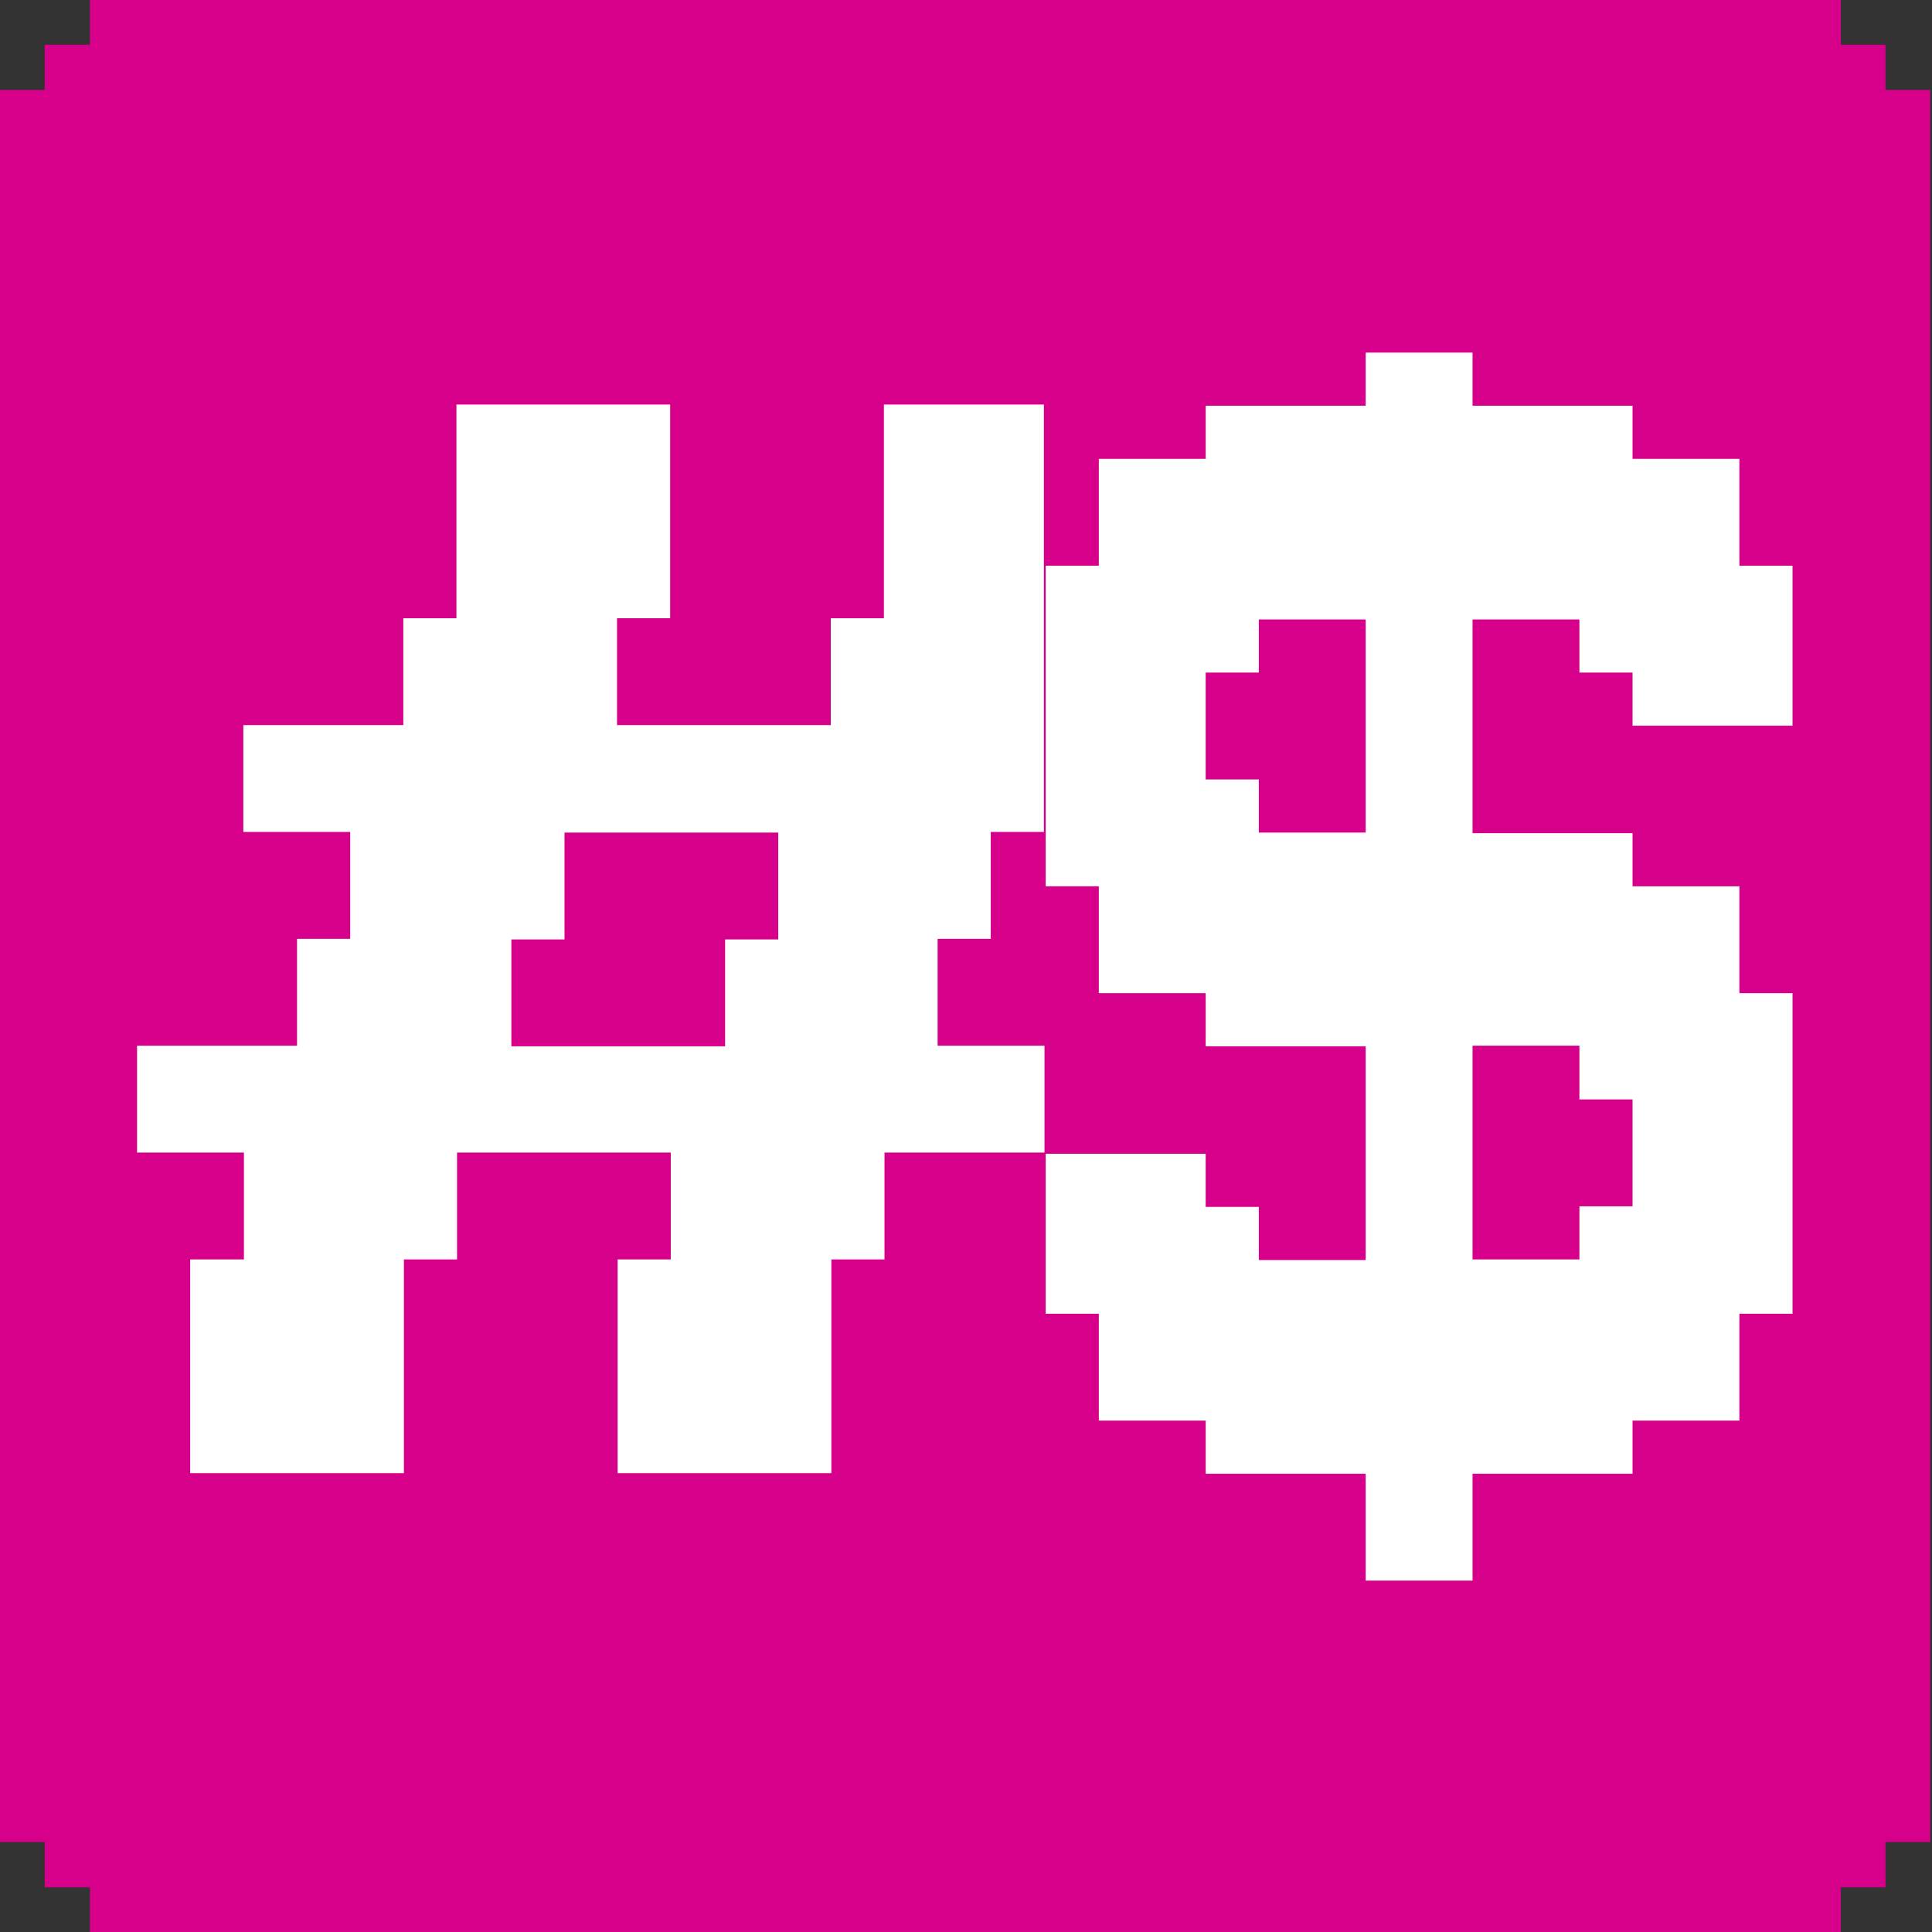 <svg viewBox="0 0 32 32" version="1.1" xmlns="http://www.w3.org/2000/svg" id="Layer_1">
  
  <rect x="0" y="0" width="32" height="32" fill="#333333" stroke="none"/>
  
  <defs>
    <style>
      .st0 {
        fill: #d6008b;
      }

      .st1 {
        fill: #fff;
      }
    </style>
  </defs>
  <polygon points="31.23 1.49 31.23 .74 30.49 .74 30.49 0 29.74 0 29 0 28.26 0 27.51 0 26.77 0 26.03 0 25.28 0 24.54 0 23.79 0 23.05 0 22.31 0 21.56 0 20.82 0 20.08 0 19.33 0 18.59 0 17.85 0 17.1 0 16.36 0 15.62 0 14.87 0 14.13 0 13.38 0 12.64 0 11.9 0 11.15 0 10.41 0 9.67 0 8.92 0 8.18 0 7.44 0 6.69 0 5.95 0 5.21 0 4.46 0 3.72 0 2.97 0 2.23 0 1.49 0 1.49 .74 .74 .74 .74 1.49 0 1.49 0 2.23 0 2.97 0 3.72 0 4.46 0 5.21 0 5.95 0 6.69 0 7.44 0 8.18 0 8.92 0 9.67 0 10.41 0 11.15 0 11.9 0 12.64 0 13.38 0 14.13 0 14.87 0 25.05 0 25.79 0 26.54 0 27.28 0 28.03 0 29.77 0 30.51 .74 30.51 .74 31.26 1.49 31.26 1.49 32 2.23 32 2.97 32 3.72 32 4.46 32 7.44 32 7.44 32 8.18 32 8.18 32 8.92 32 9.67 32 10.41 32 11.15 32 11.9 32 12.64 32 13.38 32 14.13 32 14.87 32 15.62 32 16.36 32 17.1 32 17.85 32 18.59 32 19.33 32 20.08 32 20.82 32 21.56 32 22.31 32 23.05 32 23.79 32 24.54 32 25.28 32 26.03 32 26.77 32 27.51 32 28.26 32 29 32 29.74 32 30.49 32 30.49 31.26 31.23 31.26 31.23 30.51 31.97 30.51 31.97 29.77 31.97 28.03 31.97 27.28 31.97 26.54 31.97 25.79 31.97 25.05 31.97 14.87 31.97 14.13 31.97 13.38 31.97 12.64 31.97 11.9 31.97 11.15 31.97 10.41 31.97 9.67 31.97 8.92 31.97 8.18 31.97 7.44 31.97 6.69 31.97 5.95 31.97 5.21 31.97 4.46 31.97 3.72 31.97 2.97 31.97 2.23 31.97 1.49 31.23 1.49" class="st0"></polygon>
  <g>
    <path d="M3.16,20.86h.88v-1.77h-1.77v-1.77h2.65v-1.77h.88v-1.77h-1.77v-1.77h2.65v-1.77h.88v-3.54h3.54v3.54h-.88v1.77h3.54v-1.77h.88v-3.54h2.65v5.31h0v1.77h-.88v1.77h-.88v1.77h1.77v1.77h-2.65v1.77h-.88v3.54h-3.54v-3.54h.88v-1.77h-3.54v1.77h-.88v3.54h-3.54v-3.54ZM8.47,17.33h3.54v-1.77h.88v-1.77h-3.54v1.77h-.88v1.77Z" class="st1"></path>
    <path d="M29.69,12.02v-2.65h-.88v-1.77h-1.77v-.88h-2.65v-.88h-1.77v.88h-2.65v.88h-1.77v1.77h-.88v5.31h.88v1.77h1.77v.88h2.65v3.54h-1.77v-.88h-.88v-.88h-2.65v2.65h.88v1.77h1.77v.88h2.65v1.77h1.77v-1.77h2.65v-.88h1.77v-1.77h.88v-5.31h-.88v-1.77h-1.77v-.88h-2.65v-3.54h1.77v.88h.88v.88h2.65ZM26.16,17.33v.88h.88v1.77h-.88v.88h-1.77v-3.54h1.77ZM22.62,13.79h-1.77v-.88h-.88v-1.77h.88v-.88h1.77v3.54Z" class="st1"></path>
  </g>
</svg>